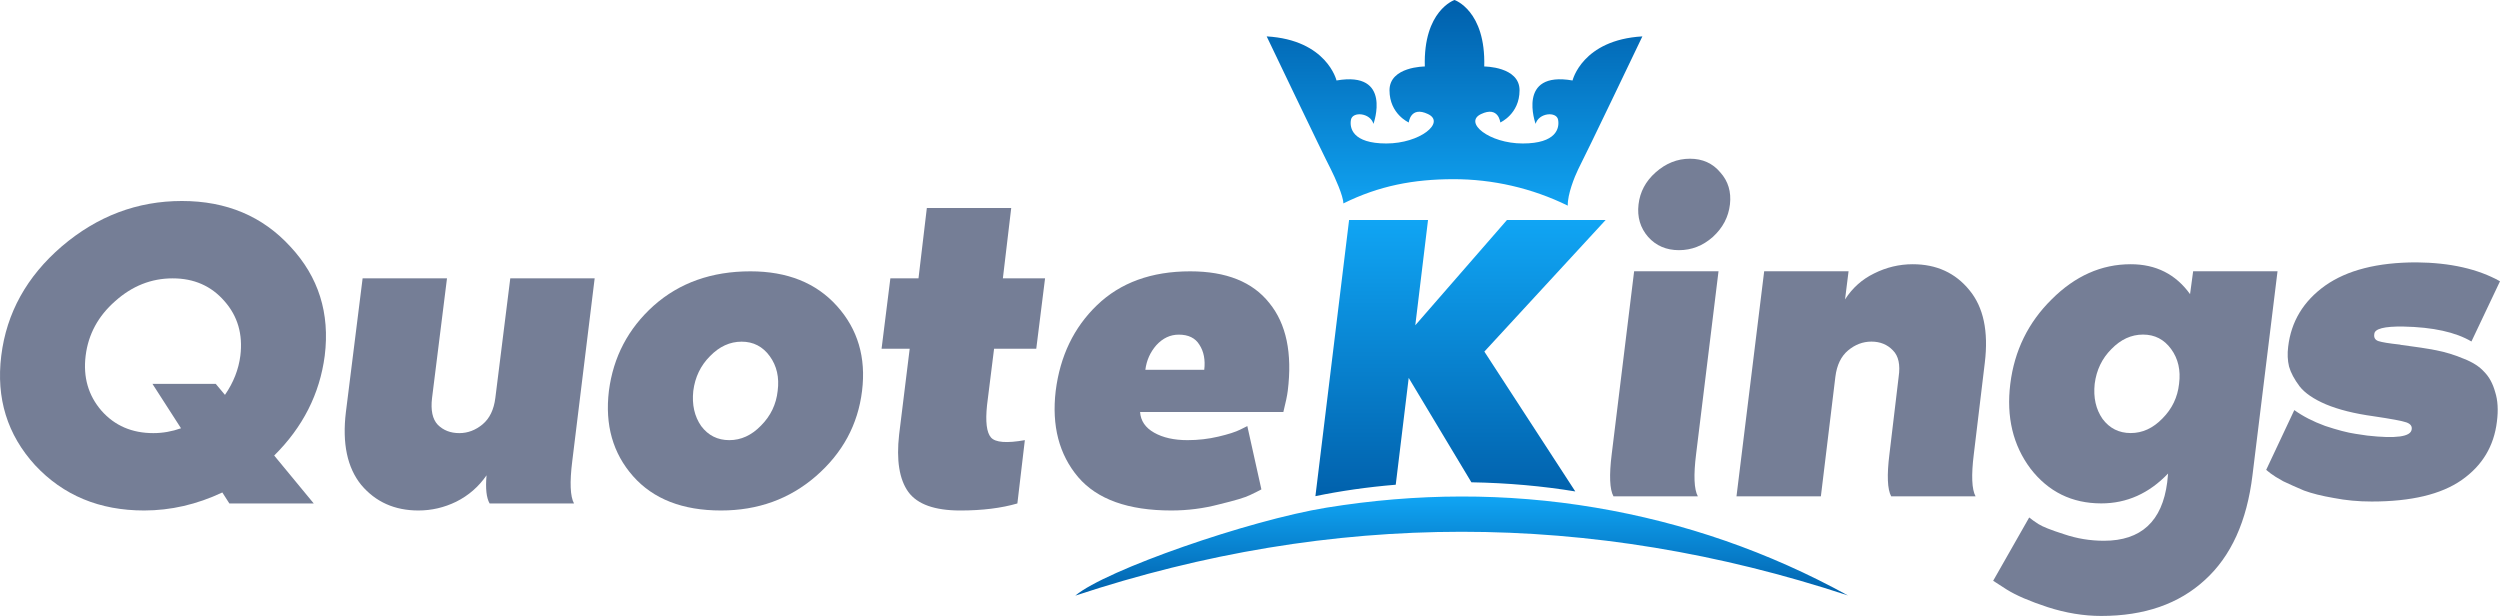 <svg width="207" height="51" viewBox="0 0 207 51" fill="none" xmlns="http://www.w3.org/2000/svg">
<path d="M181.592 22.461H188.579L186.505 39.351C186.044 43.161 184.734 46.049 182.574 48.015C180.415 50.005 177.553 51 173.986 51C172.531 51 171.051 50.757 169.547 50.272C168.067 49.786 166.939 49.301 166.162 48.816L165.034 48.088L168.018 42.846C168.188 42.991 168.443 43.173 168.782 43.392C169.122 43.61 169.826 43.889 170.893 44.229C171.961 44.593 173.064 44.775 174.205 44.775C177.286 44.775 179.032 43.161 179.445 39.934L179.518 39.206C177.941 40.856 176.097 41.681 173.986 41.681C171.56 41.681 169.607 40.722 168.127 38.805C166.672 36.864 166.114 34.522 166.453 31.78C166.793 29.037 167.933 26.708 169.874 24.791C171.815 22.849 173.998 21.878 176.424 21.878C178.511 21.878 180.148 22.703 181.337 24.354L181.592 22.461ZM174.095 34.692C174.678 35.468 175.454 35.857 176.424 35.857C177.395 35.857 178.268 35.456 179.045 34.655C179.845 33.855 180.306 32.896 180.427 31.78C180.573 30.663 180.355 29.705 179.772 28.904C179.19 28.103 178.414 27.703 177.443 27.703C176.473 27.703 175.6 28.103 174.823 28.904C174.047 29.68 173.586 30.639 173.44 31.78C173.319 32.92 173.537 33.891 174.095 34.692Z" fill="#757E96"/>
<path d="M163.432 37.604C163.214 39.351 163.262 40.516 163.578 41.099H156.591C156.275 40.516 156.227 39.351 156.445 37.604L157.209 31.197C157.355 30.202 157.197 29.474 156.736 29.013C156.275 28.528 155.681 28.285 154.953 28.285C154.25 28.285 153.607 28.528 153.024 29.013C152.442 29.498 152.09 30.227 151.969 31.197L150.768 41.099H143.781L146.074 22.461H153.061L152.77 24.791C153.376 23.844 154.177 23.128 155.172 22.643C156.19 22.133 157.258 21.878 158.374 21.878C160.339 21.878 161.904 22.594 163.068 24.026C164.233 25.434 164.657 27.436 164.342 30.032L163.432 37.604Z" fill="#757E96"/>
<path d="M141.82 19.622C140.995 20.35 140.061 20.714 139.018 20.714C137.975 20.714 137.125 20.35 136.47 19.622C135.815 18.869 135.549 17.971 135.67 16.928C135.791 15.884 136.264 14.999 137.089 14.271C137.938 13.518 138.884 13.142 139.928 13.142C140.971 13.142 141.808 13.518 142.438 14.271C143.094 14.999 143.36 15.884 143.239 16.928C143.118 17.971 142.645 18.869 141.82 19.622ZM140.437 37.604C140.219 39.351 140.267 40.516 140.583 41.099H133.596C133.28 40.516 133.232 39.351 133.45 37.604L135.306 22.461H142.293L140.437 37.604Z" fill="#757E96"/>
<path d="M106.626 32.367C106.578 32.755 106.456 33.338 106.262 34.114H94.399C94.447 34.842 94.835 35.413 95.563 35.825C96.291 36.238 97.213 36.444 98.329 36.444C99.202 36.444 100.051 36.347 100.876 36.153C101.701 35.959 102.308 35.765 102.696 35.57L103.278 35.279L104.443 40.521C104.224 40.642 103.909 40.8 103.496 40.994C103.108 41.188 102.259 41.443 100.949 41.759C99.663 42.099 98.341 42.268 96.983 42.268C93.416 42.268 90.845 41.346 89.268 39.502C87.691 37.633 87.072 35.255 87.412 32.367C87.776 29.479 88.916 27.113 90.832 25.269C92.773 23.4 95.345 22.466 98.547 22.466C101.531 22.466 103.715 23.34 105.098 25.087C106.505 26.81 107.014 29.236 106.626 32.367ZM94.835 30.62H99.712C99.809 29.795 99.675 29.103 99.311 28.545C98.972 27.987 98.402 27.708 97.601 27.708C96.898 27.708 96.279 27.999 95.745 28.581C95.236 29.164 94.933 29.843 94.835 30.62Z" fill="#757E96"/>
<path d="M85.803 28.873H82.31L81.728 33.532C81.582 34.915 81.691 35.813 82.055 36.226C82.419 36.638 83.353 36.711 84.857 36.444L84.239 41.686C82.904 42.074 81.327 42.269 79.508 42.269C77.397 42.269 75.966 41.759 75.214 40.74C74.462 39.696 74.207 38.107 74.449 35.971L75.323 28.873H72.994L73.722 23.048H76.051L76.742 17.224H83.729L83.038 23.048H86.531L85.803 28.873Z" fill="#757E96"/>
<path d="M62.135 22.466C65.192 22.466 67.581 23.424 69.304 25.342C71.026 27.259 71.718 29.601 71.378 32.367C71.038 35.158 69.765 37.512 67.557 39.429C65.374 41.322 62.754 42.268 59.697 42.268C56.519 42.268 54.093 41.322 52.419 39.429C50.745 37.536 50.078 35.182 50.417 32.367C50.781 29.552 52.018 27.198 54.129 25.305C56.264 23.412 58.932 22.466 62.135 22.466ZM58.059 35.279C58.641 36.056 59.418 36.444 60.388 36.444C61.358 36.444 62.232 36.044 63.008 35.243C63.809 34.442 64.27 33.483 64.391 32.367C64.537 31.251 64.318 30.292 63.736 29.491C63.154 28.691 62.377 28.29 61.407 28.29C60.437 28.29 59.563 28.691 58.787 29.491C58.011 30.268 57.55 31.227 57.404 32.367C57.283 33.508 57.501 34.478 58.059 35.279Z" fill="#757E96"/>
<path d="M47.528 41.686H40.541C40.274 41.225 40.189 40.448 40.286 39.356C39.631 40.303 38.794 41.031 37.775 41.54C36.781 42.026 35.737 42.268 34.645 42.268C32.681 42.268 31.104 41.565 29.915 40.157C28.75 38.725 28.326 36.711 28.641 34.114L30.024 23.048H37.011L35.774 32.95C35.652 33.969 35.81 34.709 36.247 35.17C36.708 35.631 37.302 35.862 38.03 35.862C38.733 35.862 39.376 35.619 39.959 35.134C40.541 34.648 40.893 33.92 41.014 32.95L42.251 23.048H49.238L47.382 38.191C47.164 39.939 47.212 41.104 47.528 41.686Z" fill="#757E96"/>
<path d="M22.703 37.718L25.978 41.686H18.991L18.409 40.776C16.298 41.771 14.139 42.268 11.931 42.268C8.244 42.268 5.235 41.019 2.906 38.519C0.602 35.995 -0.332 32.974 0.104 29.455C0.541 25.912 2.215 22.891 5.126 20.391C8.062 17.891 11.373 16.642 15.061 16.642C18.748 16.642 21.745 17.904 24.049 20.427C26.378 22.927 27.325 25.936 26.888 29.455C26.475 32.61 25.08 35.364 22.703 37.718ZM18.627 32.695C19.331 31.675 19.755 30.596 19.901 29.455C20.119 27.683 19.683 26.179 18.591 24.941C17.499 23.679 16.068 23.048 14.297 23.048C12.526 23.048 10.937 23.679 9.53 24.941C8.122 26.179 7.31 27.683 7.091 29.455C6.873 31.227 7.31 32.743 8.401 34.005C9.493 35.243 10.925 35.862 12.695 35.862C13.472 35.862 14.236 35.728 14.988 35.461L12.623 31.785H17.863L18.627 32.695Z" fill="#757E96"/>
<path fill-rule="evenodd" clip-rule="evenodd" d="M130.435 40.691L122.905 29.112L132.948 18.215H124.777L117.186 26.933L118.241 18.215H111.705L108.916 41.081C111.002 40.649 113.232 40.328 115.567 40.135L116.641 31.291L121.831 39.934C124.849 39.986 127.742 40.249 130.435 40.691Z" fill="url(#paint0_linear_634_678)"/>
<path d="M153.01 49.303C131.666 42.267 110.325 42.275 89.033 49.319C91.554 47.199 103.413 43.075 109.835 42.033C117.26 40.828 124.672 40.78 132.092 42.029C139.479 43.273 146.452 45.694 153.01 49.303Z" fill="url(#paint1_linear_634_678)"/>
<path d="M198.885 28.567C200.025 28.713 200.971 28.858 201.723 29.004C202.475 29.15 203.228 29.38 203.98 29.696C204.732 29.987 205.302 30.351 205.69 30.788C206.102 31.2 206.406 31.758 206.6 32.462C206.818 33.142 206.867 33.955 206.745 34.901C206.503 36.94 205.532 38.553 203.834 39.742C202.136 40.932 199.649 41.526 196.374 41.526C195.282 41.526 194.239 41.429 193.244 41.235C192.25 41.065 191.425 40.859 190.77 40.616C190.139 40.349 189.569 40.094 189.059 39.852C188.574 39.585 188.223 39.366 188.004 39.197L187.64 38.905L189.969 33.955C190.673 34.464 191.522 34.901 192.517 35.265C193.536 35.605 194.373 35.823 195.028 35.92L196.01 36.066C198.388 36.333 199.613 36.163 199.686 35.556C199.734 35.289 199.589 35.095 199.249 34.974C198.909 34.852 197.999 34.683 196.52 34.464C194.943 34.246 193.633 33.918 192.589 33.481C191.57 33.045 190.843 32.547 190.406 31.989C189.969 31.407 189.678 30.86 189.533 30.351C189.411 29.841 189.387 29.295 189.46 28.713C189.702 26.626 190.721 24.939 192.517 23.653C194.336 22.367 196.859 21.724 200.086 21.724C202.876 21.748 205.181 22.27 207 23.289L204.635 28.276C203.325 27.499 201.444 27.087 198.994 27.038C197.417 27.014 196.617 27.22 196.592 27.657C196.544 27.948 196.653 28.142 196.92 28.239C197.211 28.337 197.805 28.434 198.703 28.531C198.776 28.555 198.836 28.567 198.885 28.567Z" fill="#757E96"/>
<path d="M135.989 3.013C135.989 3.013 131.335 12.749 130.671 14.024C130.372 14.639 129.783 16.101 129.812 17.027C126.848 15.573 123.592 14.83 120.329 14.836C117.065 14.84 114.186 15.376 111.23 16.844C111.23 16.232 110.543 14.709 110.199 14.024C109.533 12.749 104.881 3.013 104.881 3.013C109.866 3.303 110.663 6.664 110.663 6.664C115.317 5.853 113.722 10.257 113.722 10.257C113.456 9.33 111.994 9.214 111.861 9.909C111.728 10.605 111.994 11.88 114.785 11.88C117.577 11.88 119.704 10.141 118.241 9.446C116.779 8.75 116.646 10.141 116.646 10.141C116.646 10.141 115.051 9.446 115.051 7.475C115.051 5.505 117.975 5.505 117.975 5.505C117.841 0.869 120.434 0 120.434 0C120.434 0 123.027 0.869 122.895 5.505C122.895 5.505 125.819 5.505 125.819 7.475C125.819 9.446 124.224 10.141 124.224 10.141C124.224 10.141 124.091 8.75 122.629 9.446C121.166 10.141 123.293 11.88 126.085 11.88C128.877 11.88 129.142 10.605 129.009 9.909C128.877 9.214 127.414 9.33 127.148 10.257C127.148 10.257 125.554 5.853 130.207 6.664C130.207 6.664 131.004 3.303 135.989 3.013Z" fill="url(#paint2_linear_634_678)"/>
<defs>
<linearGradient id="paint0_linear_634_678" x1="120.93" y1="18.215" x2="120.93" y2="41.099" gradientUnits="userSpaceOnUse">
<stop stop-color="#10A5F4"/>
<stop offset="1" stop-color="#0161AC"/>
</linearGradient>
<linearGradient id="paint1_linear_634_678" x1="121.022" y1="41.111" x2="121.022" y2="49.319" gradientUnits="userSpaceOnUse">
<stop stop-color="#10A5F4"/>
<stop offset="1" stop-color="#0161AC"/>
</linearGradient>
<linearGradient id="paint2_linear_634_678" x1="120.435" y1="0" x2="120.435" y2="17.027" gradientUnits="userSpaceOnUse">
<stop stop-color="#005FAB"/>
<stop offset="1" stop-color="#10A2F1"/>
</linearGradient>
</defs>
</svg>
